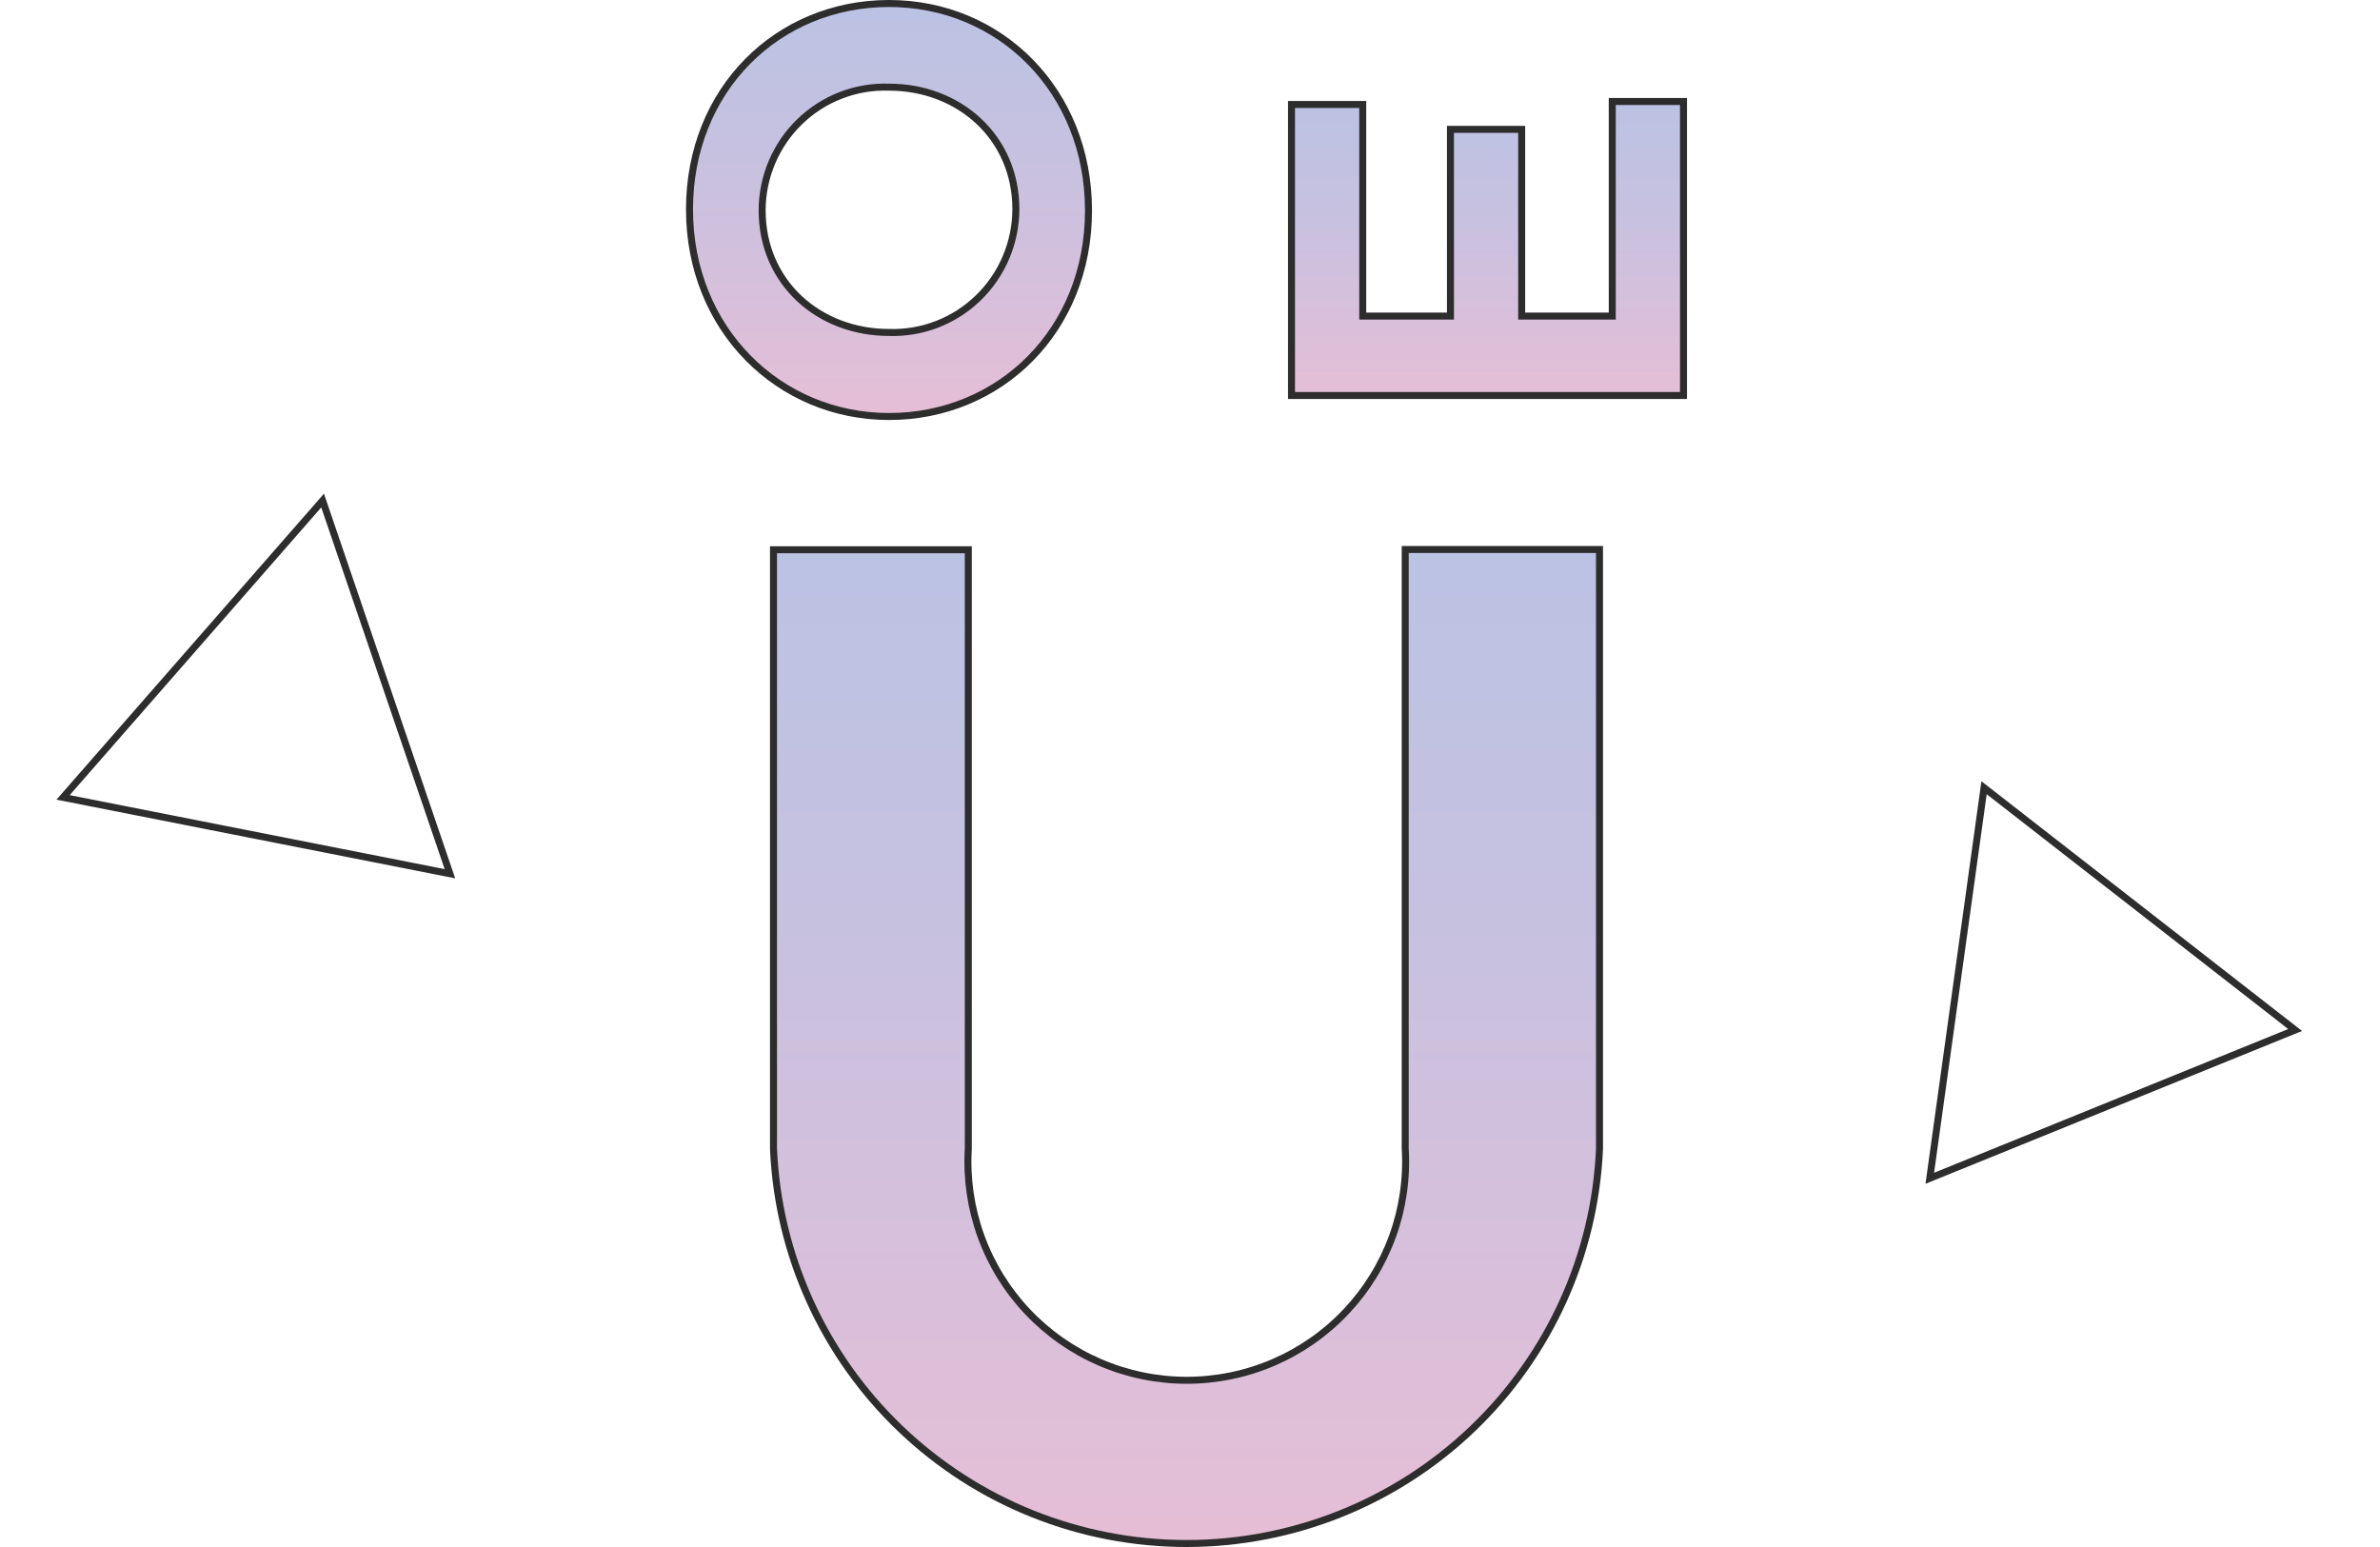 <?xml version="1.0" encoding="UTF-8"?> <svg xmlns="http://www.w3.org/2000/svg" width="340" height="221" viewBox="0 0 340 221" fill="none"> <path d="M120.133 13.611L120.133 13.611C117.938 14.458 115.935 15.741 114.243 17.382C112.551 19.023 111.204 20.99 110.282 23.165L110.282 23.165C109.36 25.341 108.882 27.68 108.876 30.045V30.046C108.876 40.358 116.973 47.489 126.992 47.493C129.339 47.571 131.677 47.174 133.869 46.326C136.064 45.477 138.066 44.193 139.758 42.55C141.45 40.907 142.796 38.94 143.718 36.763C144.64 34.587 145.118 32.247 145.124 29.881V29.88C145.124 19.623 137.027 12.455 127.009 12.451C124.663 12.37 122.324 12.765 120.133 13.611ZM127 59.5C111.332 59.5 98.5 47.077 98.5 29.917C98.5 12.758 111.147 0.5 127 0.5C142.85 0.5 155.5 12.921 155.5 30.083C155.5 47.241 142.817 59.5 127 59.5Z" fill="url(#paint0_linear_501_1129)" stroke="#2D2D2D"></path> <path d="M230.323 44.654V14.5H240.5V56.5H184.5V14.926H194.677V44.654V45.154H195.177H206.707H207.207V44.654V18.48H217.383V44.654V45.154H217.883H229.823H230.323V44.654Z" fill="url(#paint1_linear_501_1129)" stroke="#2D2D2D"></path> <path d="M140.142 176.603L140.612 176.433L140.142 176.603C141.594 180.606 143.851 184.269 146.774 187.368C149.697 190.468 153.225 192.937 157.139 194.625C161.054 196.313 165.273 197.184 169.537 197.184C173.801 197.184 178.02 196.313 181.935 194.625C185.849 192.937 189.377 190.468 192.3 187.368L191.936 187.025L192.3 187.368C195.223 184.269 197.48 180.606 198.933 176.603C200.383 172.606 201 168.355 200.746 164.111V78.5H228.5V164.115C227.838 179.288 221.335 193.622 210.345 204.127C199.353 214.634 184.72 220.5 169.5 220.5C154.28 220.5 139.647 214.634 128.655 204.127C117.665 193.622 111.161 179.288 110.5 164.115V78.537H138.329V164.111C138.074 168.355 138.691 172.606 140.142 176.603Z" fill="url(#paint2_linear_501_1129)" stroke="#2D2D2D"></path> <path d="M9.012 113.913L46.087 71.506L64.275 124.817L9.012 113.913Z" stroke="#2D2D2D"></path> <path d="M275.684 168.325L283.437 112.532L327.878 147.143L275.684 168.325Z" stroke="#2D2D2D"></path> <defs> <linearGradient id="paint0_linear_501_1129" x1="127" y1="0" x2="127" y2="60" gradientUnits="userSpaceOnUse"> <stop stop-color="#BBC2E4"></stop> <stop offset="0.406" stop-color="#C8C1E0"></stop> <stop offset="1" stop-color="#E6BED6"></stop> </linearGradient> <linearGradient id="paint1_linear_501_1129" x1="212.5" y1="14" x2="212.5" y2="57" gradientUnits="userSpaceOnUse"> <stop stop-color="#BBC2E4"></stop> <stop offset="0.406" stop-color="#C8C1E0"></stop> <stop offset="1" stop-color="#E6BED6"></stop> </linearGradient> <linearGradient id="paint2_linear_501_1129" x1="169.5" y1="78" x2="169.5" y2="221" gradientUnits="userSpaceOnUse"> <stop stop-color="#BBC2E4"></stop> <stop offset="0.406" stop-color="#C8C1E0"></stop> <stop offset="1" stop-color="#E6BED6"></stop> </linearGradient> </defs> </svg> 